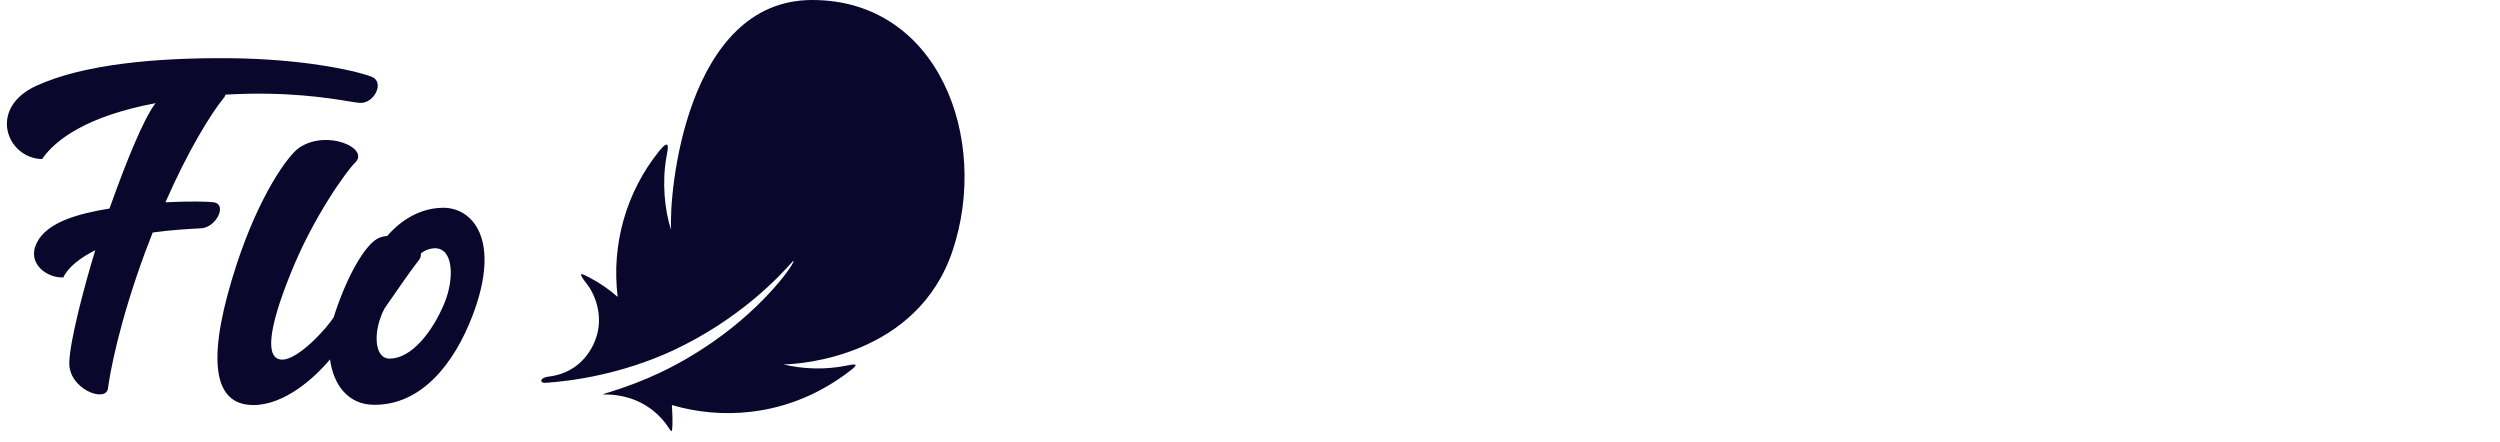 <svg width="181" height="32" viewBox="0 0 181 32" fill="none" xmlns="http://www.w3.org/2000/svg">
<g clip-path="url(#clip0_428_735)">
<g clip-path="url(#clip1_428_735)">
<path fill-rule="evenodd" clip-rule="evenodd" d="M39.478 27.717C39.044 27.735 39.081 27.338 39.712 27.265C41.015 27.12 42.226 26.415 42.931 25.005C43.854 23.161 43.112 21.371 42.515 20.594C41.756 19.617 42.045 19.762 42.732 20.123C43.447 20.5 44.115 20.962 44.721 21.498C44.488 19.626 44.634 17.727 45.15 15.913C45.665 14.099 46.54 12.407 47.722 10.938C48.516 9.969 48.38 10.684 48.256 11.341V11.343L48.247 11.39C47.921 13.18 48.12 15.26 48.591 16.652C48.409 14.047 49.64 0 58.806 0C67.954 0 71.679 10.053 68.967 18.153C66.417 25.764 58.01 26.38 56.709 26.38C58.215 26.742 59.782 26.773 61.301 26.469L61.408 26.449C61.79 26.372 62.298 26.269 61.59 26.813C59.421 28.494 56.998 29.507 54.358 29.814C52.44 30.037 50.497 29.87 48.645 29.325C48.681 29.796 48.698 30.429 48.681 30.863C48.654 31.325 48.623 31.281 48.423 30.988C48.068 30.441 47.616 29.964 47.089 29.58C45.718 28.588 44.288 28.566 43.82 28.56C43.72 28.558 43.664 28.557 43.662 28.548C43.659 28.535 43.745 28.509 43.94 28.449L44.143 28.387C46.511 27.644 48.88 26.651 51.646 24.733C55.515 22.04 57.594 18.984 57.45 18.876C57.442 18.871 57.379 18.941 57.26 19.073C56.52 19.894 53.631 23.098 48.663 25.403C44.992 27.084 41.466 27.59 39.478 27.717ZM15.485 14.645C16.462 14.808 15.666 16.435 14.6 16.525C14.564 16.529 14.473 16.534 14.335 16.541C13.761 16.572 12.397 16.644 11.056 16.833C10.869 17.3 10.688 17.77 10.513 18.243C8.578 23.505 7.964 27.012 7.819 28.115C7.674 29.199 4.963 28.169 5.017 26.252C5.053 24.734 6.029 20.972 6.897 18.116C5.813 18.659 4.927 19.346 4.583 20.087C3.408 20.141 1.907 19.075 2.666 17.574C3.408 16.073 5.704 15.459 7.928 15.097C9.265 11.337 10.423 8.624 11.182 7.576C11.198 7.559 11.214 7.541 11.228 7.522C11.241 7.504 11.255 7.485 11.273 7.468C6.355 8.389 4.023 10.089 3.046 11.517C0.496 11.463 -0.913 7.846 2.612 6.22C6.065 4.628 11.381 4.178 16.534 4.213C21.723 4.25 25.592 5.063 26.894 5.551C27.889 5.932 27.093 7.504 26.062 7.45C25.902 7.443 25.626 7.396 25.237 7.334C23.776 7.094 20.729 6.596 16.317 6.853C16.311 6.903 16.294 6.95 16.267 6.991L16.245 7.034C15.232 8.264 13.587 10.976 11.978 14.646C13.659 14.556 15.088 14.591 15.485 14.645ZM28.033 17.086C28.648 16.363 30.041 15.079 32.029 15.043C34.162 14.989 36.332 17.284 34.217 22.836C32.861 26.397 30.474 29.326 27.093 29.308C25.213 29.308 24.146 27.88 23.893 26.018C22.772 27.373 20.584 29.326 18.342 29.326C15.142 29.326 15.088 25.403 17.131 19.147C18.776 14.121 20.856 11.246 21.65 10.703C23.657 9.33 26.822 10.74 25.701 11.788C25.123 12.331 22.664 15.73 21.036 19.816C19.392 23.884 19.192 26.036 20.44 26.036C21.579 26.036 23.604 23.848 24.164 22.962C24.185 22.879 24.211 22.802 24.237 22.727C24.256 22.672 24.275 22.618 24.29 22.564C25.194 19.87 26.388 17.863 27.256 17.321C27.491 17.176 27.744 17.104 28.033 17.086ZM28.214 25.964C29.752 25.964 31.288 24.101 32.192 21.913C32.897 20.159 32.842 17.954 31.469 17.972C31.105 17.987 30.755 18.12 30.473 18.351C30.483 18.446 30.471 18.543 30.44 18.633C30.409 18.723 30.359 18.806 30.293 18.876C29.91 19.34 28.521 21.344 28.006 22.09L27.853 22.311C27.003 23.884 27.039 25.964 28.214 25.964Z" fill="#09072B"/>
</g>
</g>
<defs>
<clipPath id="clip0_428_735">
<rect width="180" height="32" fill="white" transform="translate(0.5)"/>
</clipPath>
<clipPath id="clip1_428_735">
<rect width="69.333" height="32" fill="white" transform="translate(0.5)"/>
</clipPath>
</defs>
</svg>
